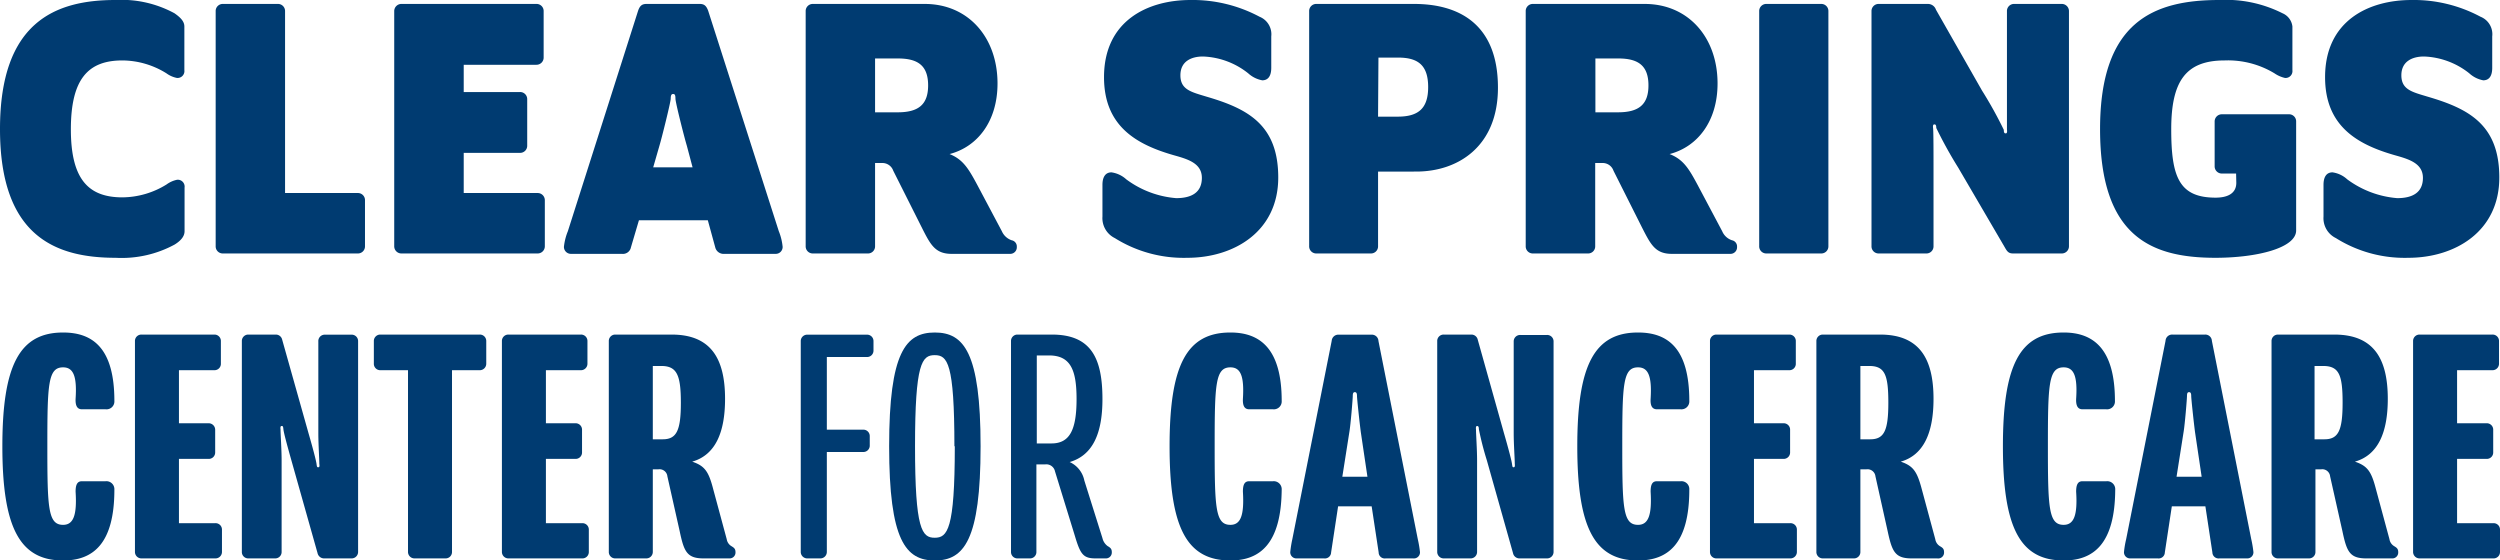 <svg xmlns="http://www.w3.org/2000/svg" viewBox="0 0 253.98 56.94"><defs><style>.cls-1{fill:#003b71;}</style></defs><title>clear-springs</title><g id="Layer_2" data-name="Layer 2"><g id="Layer_1-2" data-name="Layer 1"><path class="cls-1" d="M0,13.11C0,2.22,5.63,0,11.73,0a11.27,11.27,0,0,1,6,1.35c.55.39,1,.79,1,1.34V7.13a.7.7,0,0,1-.75.79,2.69,2.69,0,0,1-1.07-.47,8.53,8.53,0,0,0-4.48-1.31c-3.49,0-5.23,1.9-5.23,7S9,20.05,12.44,20.05a8.62,8.62,0,0,0,4.48-1.31A2.75,2.75,0,0,1,18,18.26a.7.7,0,0,1,.75.8v4.43c0,.56-.44,1-1,1.35a11.27,11.27,0,0,1-6,1.35C5.63,26.19,0,24,0,13.11Z"/><path class="cls-1" d="M21.91,25V1.15A.72.72,0,0,1,22.66.4h5.55a.72.72,0,0,1,.75.75V19.61h7.37a.72.72,0,0,1,.75.75V25a.72.72,0,0,1-.75.75H22.66A.72.72,0,0,1,21.91,25Z"/><path class="cls-1" d="M40.05,25V1.15A.73.73,0,0,1,40.81.4H54.48a.72.72,0,0,1,.75.75V5.82a.73.73,0,0,1-.75.76H47.11V9.35h5.7a.72.72,0,0,1,.75.75v4.68a.72.72,0,0,1-.75.75h-5.7v4.08h7.48a.73.73,0,0,1,.76.75V25a.73.73,0,0,1-.76.75H40.81A.73.73,0,0,1,40.05,25Z"/><path class="cls-1" d="M64.1,25.12a.83.83,0,0,1-.91.67H58a.71.71,0,0,1-.71-.71,5.8,5.8,0,0,1,.4-1.59L64.82,1.11c.19-.56.43-.71.87-.71h5.39c.43,0,.67.15.87.71l7.17,22.38a5.65,5.65,0,0,1,.39,1.59.7.7,0,0,1-.71.71H73.57a.87.87,0,0,1-.91-.67l-.75-2.74h-7Zm5.67-10.34c-.24-.79-1.15-4.36-1.15-4.76s-.08-.47-.24-.47-.24.12-.24.47-.91,4-1.14,4.76L66.36,17h4Z"/><path class="cls-1" d="M99.28,18.78l2.5,4.71a1.68,1.68,0,0,0,1,.92.64.64,0,0,1,.52.67.67.67,0,0,1-.72.71h-5.9c-1.66,0-2.14-.91-3-2.61l-2.93-5.83a1.17,1.17,0,0,0-1.11-.79H88.9V25a.72.72,0,0,1-.75.75H82.6a.72.72,0,0,1-.75-.75V1.15A.72.72,0,0,1,82.6.4H93.94c4.43,0,7.4,3.4,7.4,8.08,0,3.8-2,6.42-4.87,7.17C97.82,16.2,98.37,17.08,99.28,18.78ZM88.9,11.41h2.3c2.06,0,3.09-.75,3.09-2.73s-1-2.74-3.05-2.74H88.9Z"/><path class="cls-1" d="M112,22V18.78c0-.87.36-1.27.91-1.27a2.8,2.8,0,0,1,1.51.71,9.8,9.8,0,0,0,5.07,1.91c1.54,0,2.61-.56,2.61-2.06s-1.46-1.91-2.85-2.3c-3.88-1.11-7.09-3-7.09-7.93,0-5.74,4.44-7.84,8.8-7.84a14.44,14.44,0,0,1,7,1.7,1.92,1.92,0,0,1,1.19,2V6.89c0,.88-.36,1.27-.91,1.27a2.87,2.87,0,0,1-1.43-.71,7.81,7.81,0,0,0-4.6-1.71c-1.11,0-2.29.44-2.29,1.91s1.11,1.7,2.69,2.18c4.16,1.22,7.25,2.85,7.25,8.2,0,5.54-4.56,8.16-9.23,8.16a13.17,13.17,0,0,1-7.37-2A2.26,2.26,0,0,1,112,22Z"/><path class="cls-1" d="M133,25V1.15a.72.72,0,0,1,.75-.75h9.91c4.43,0,8.52,1.94,8.52,8.51,0,6-4.09,8.52-8.29,8.52H140V25a.72.72,0,0,1-.75.75h-5.55A.72.72,0,0,1,133,25Zm7-13.15h2c2.06,0,3.09-.8,3.09-3s-1-3-3.05-3h-2Z"/><path class="cls-1" d="M172.46,18.78l2.5,4.71a1.63,1.63,0,0,0,1,.92.64.64,0,0,1,.51.67.67.67,0,0,1-.71.71h-5.91c-1.66,0-2.13-.91-3-2.61l-2.93-5.83a1.16,1.16,0,0,0-1.11-.79h-.75V25a.72.72,0,0,1-.75.75h-5.55A.72.72,0,0,1,155,25V1.15a.72.72,0,0,1,.75-.75h11.33c4.44,0,7.41,3.4,7.41,8.08,0,3.8-2,6.42-4.87,7.17C171,16.2,171.55,17.08,172.46,18.78Zm-10.38-7.37h2.3c2.06,0,3.09-.75,3.09-2.73s-1-2.74-3.05-2.74h-2.34Z"/><path class="cls-1" d="M178.72,25V1.15a.72.72,0,0,1,.75-.75H185a.72.72,0,0,1,.75.75V25a.72.72,0,0,1-.75.75h-5.55A.72.72,0,0,1,178.72,25Z"/><path class="cls-1" d="M196.43,17v8a.72.72,0,0,1-.75.75h-4.8a.72.72,0,0,1-.75-.75V1.15a.72.72,0,0,1,.75-.75h5a.86.86,0,0,1,.8.59l4.67,8.2a41.77,41.77,0,0,1,2.22,4c0,.32.08.36.2.36s.16-.12.12-.4c0-.55,0-2.73,0-4v-8a.72.72,0,0,1,.75-.75h4.79a.73.73,0,0,1,.76.75V25a.73.73,0,0,1-.76.75h-4.91c-.43,0-.59-.16-.83-.59L198.92,17a43.12,43.12,0,0,1-2.21-4c0-.32-.08-.36-.2-.36s-.16.12-.12.4C196.43,13.55,196.43,15.73,196.43,17Z"/><path class="cls-1" d="M227.17,17.63h-1.42a.73.73,0,0,1-.76-.75V12.36a.73.73,0,0,1,.76-.75h6.77a.72.72,0,0,1,.75.75V23.41c0,1.79-4,2.78-8.2,2.78-6.57,0-11.72-2.18-11.72-13.08S218.77,0,225.47,0a12.79,12.79,0,0,1,6.42,1.35,1.66,1.66,0,0,1,1,1.34V7.13a.7.7,0,0,1-.75.79,3.11,3.11,0,0,1-1.07-.47A9.13,9.13,0,0,0,226,6.14c-4,0-5.42,2.18-5.42,7s.79,6.94,4.51,6.94c1.11,0,2.1-.36,2.1-1.51Z"/><path class="cls-1" d="M236.05,22V18.78c0-.87.35-1.27.91-1.27a2.78,2.78,0,0,1,1.5.71,9.86,9.86,0,0,0,5.08,1.91c1.54,0,2.61-.56,2.61-2.06s-1.47-1.91-2.85-2.3c-3.89-1.11-7.09-3-7.09-7.93C236.21,2.1,240.64,0,245,0a14.37,14.37,0,0,1,7,1.7,1.91,1.91,0,0,1,1.19,2V6.89c0,.88-.35,1.27-.91,1.27a2.88,2.88,0,0,1-1.42-.71,7.83,7.83,0,0,0-4.6-1.71c-1.11,0-2.3.44-2.3,1.91s1.11,1.7,2.7,2.18c4.16,1.22,7.25,2.85,7.25,8.2,0,5.54-4.56,8.16-9.24,8.16a13.13,13.13,0,0,1-7.36-2A2.25,2.25,0,0,1,236.05,22Z"/><path class="cls-1" d="M6.41,56.94C2,56.94.24,53.6.24,45.34S2,33.78,6.41,33.78c3.05,0,5.21,1.63,5.21,6.95a.8.8,0,0,1-.89.85H8.32c-.49,0-.67-.39-.64-1.06.15-2.27-.21-3.2-1.27-3.2-1.53,0-1.6,1.71-1.6,8s.07,8,1.6,8c1.06,0,1.42-1,1.27-3.37,0-.67.15-1.06.64-1.06h2.41a.81.81,0,0,1,.89.85C11.62,55.24,9.46,56.94,6.41,56.94Z"/><path class="cls-1" d="M21.87,56.73H14.39a.66.66,0,0,1-.68-.68V34.66a.65.65,0,0,1,.68-.67h7.38a.65.65,0,0,1,.67.67v2.27a.65.65,0,0,1-.67.68H18.18V43h3a.66.66,0,0,1,.68.68v2.27a.65.65,0,0,1-.68.67h-3v6.53h3.69a.65.65,0,0,1,.68.67v2.27A.66.66,0,0,1,21.87,56.73Z"/><path class="cls-1" d="M35.7,56.73H32.94a.68.68,0,0,1-.68-.54L29.6,46.76c-.49-1.74-.78-2.84-.81-3.16s-.07-.32-.18-.32-.14.11-.11.36c0,.49.11,2,.11,3.12v9.29a.65.65,0,0,1-.67.68h-2.7a.65.65,0,0,1-.67-.68V34.66a.65.65,0,0,1,.67-.67H28a.66.66,0,0,1,.67.53L31.34,44c.5,1.73.78,2.83.82,3.15s.07.32.18.32.14-.1.1-.35c0-.5-.1-2-.1-3.12v-9.3A.65.65,0,0,1,33,34H35.7a.65.65,0,0,1,.68.67V56.05A.66.66,0,0,1,35.7,56.73Z"/><path class="cls-1" d="M48.72,37.61h-2.8V56.05a.65.65,0,0,1-.67.68H42.13a.66.66,0,0,1-.68-.68V37.61h-2.8a.65.65,0,0,1-.67-.68V34.66a.65.65,0,0,1,.67-.67H48.72a.65.65,0,0,1,.68.67v2.27A.66.66,0,0,1,48.72,37.61Z"/><path class="cls-1" d="M59.15,56.73H51.67a.66.66,0,0,1-.68-.68V34.66a.65.65,0,0,1,.68-.67H59a.65.65,0,0,1,.68.67v2.27a.66.66,0,0,1-.68.68H55.46V43h3a.65.65,0,0,1,.67.68v2.27a.65.65,0,0,1-.67.67h-3v6.53h3.69a.65.65,0,0,1,.67.67v2.27A.65.65,0,0,1,59.15,56.73Z"/><path class="cls-1" d="M74.08,56.73H71.49c-1.7,0-2-.68-2.44-2.77L67.8,48.39a.8.8,0,0,0-.92-.71h-.56v8.37a.66.66,0,0,1-.68.68H62.52a.65.65,0,0,1-.67-.68V34.66a.65.65,0,0,1,.67-.67h5.71c4,0,5.43,2.45,5.43,6.53,0,3.44-1,5.71-3.34,6.38,1.28.43,1.67,1,2.13,2.77l1.38,5.11a1,1,0,0,0,.47.7c.24.15.42.25.42.61A.6.6,0,0,1,74.08,56.73ZM67.17,37.18h-.85v7.45h1c1.42,0,1.85-.89,1.85-3.72S68.76,37.18,67.17,37.18Z"/><path class="cls-1" d="M81.35,56.05V34.66A.65.65,0,0,1,82,34h6.06a.65.65,0,0,1,.68.67v.93a.65.65,0,0,1-.68.67H84v7.38h3.69a.65.65,0,0,1,.67.67v.92a.65.65,0,0,1-.67.68H84V56.05a.66.66,0,0,1-.68.68H82A.66.66,0,0,1,81.35,56.05Z"/><path class="cls-1" d="M90.33,45.34c0-9.58,1.7-11.56,4.64-11.56s4.65,2,4.65,11.56-1.7,11.6-4.65,11.6S90.33,54.92,90.33,45.34Zm6.63,0c0-8.48-.71-9.26-2-9.26s-2,.78-2,9.26.71,9.29,2,9.29S97,53.82,97,45.34Z"/><path class="cls-1" d="M102.71,56.05V34.66a.65.65,0,0,1,.67-.67h3.48c4,0,5.14,2.41,5.14,6.56,0,3.51-1,5.71-3.33,6.39a2.63,2.63,0,0,1,1.49,1.88L112,54.67a1.39,1.39,0,0,0,.53.81c.32.18.42.32.42.61a.6.6,0,0,1-.64.64h-1c-1.28,0-1.56-.43-2.13-2.35l-2-6.49a.9.9,0,0,0-1-.71h-.89v8.87a.65.65,0,0,1-.67.68h-1.28A.65.65,0,0,1,102.71,56.05Zm4.11-11c1.88,0,2.55-1.42,2.55-4.51,0-2.94-.6-4.43-2.8-4.43h-1.24v8.94Z"/><path class="cls-1" d="M125,56.94c-4.44,0-6.18-3.34-6.18-11.6s1.74-11.56,6.18-11.56c3,0,5.21,1.63,5.21,6.95a.8.8,0,0,1-.89.85h-2.41c-.5,0-.67-.39-.64-1.06.14-2.27-.21-3.2-1.27-3.2-1.53,0-1.6,1.71-1.6,8s.07,8,1.6,8c1.06,0,1.41-1,1.27-3.37,0-.67.14-1.06.64-1.06h2.41a.81.81,0,0,1,.89.85C130.16,55.24,128,56.94,125,56.94Z"/><path class="cls-1" d="M143.57,56.73h-2.8a.62.62,0,0,1-.71-.61l-.71-4.68h-3.41l-.71,4.68a.63.63,0,0,1-.71.61h-2.8a.62.62,0,0,1-.64-.64,11,11,0,0,1,.21-1.31l4-20.15A.67.67,0,0,1,136,34h3.33a.67.67,0,0,1,.71.64l4,20.15a11.18,11.18,0,0,1,.22,1.31A.62.62,0,0,1,143.57,56.73Zm-5.32-12.81c-.11-.81-.39-3.4-.39-3.69s-.07-.39-.22-.39-.21.11-.21.39-.21,2.88-.35,3.69l-.71,4.51h2.55Z"/><path class="cls-1" d="M157.15,56.73h-2.76a.67.67,0,0,1-.68-.54l-2.66-9.43a30.5,30.5,0,0,1-.81-3.16c0-.28-.08-.32-.18-.32s-.14.11-.11.36c0,.49.11,2,.11,3.12v9.29a.66.66,0,0,1-.68.68h-2.69a.66.66,0,0,1-.68-.68V34.66a.65.65,0,0,1,.68-.67h2.77a.66.66,0,0,1,.67.53L152.79,44c.5,1.73.78,2.83.82,3.15s.07.32.17.32.14-.1.11-.35c0-.5-.11-2-.11-3.12v-9.3a.65.65,0,0,1,.68-.67h2.69a.65.65,0,0,1,.68.67V56.05A.66.66,0,0,1,157.15,56.73Z"/><path class="cls-1" d="M166.41,56.94c-4.43,0-6.17-3.34-6.17-11.6s1.74-11.56,6.17-11.56c3.05,0,5.21,1.63,5.21,6.95a.8.8,0,0,1-.88.85h-2.41c-.5,0-.68-.39-.64-1.06.14-2.27-.22-3.2-1.28-3.2-1.53,0-1.6,1.71-1.6,8s.07,8,1.6,8c1.06,0,1.42-1,1.28-3.37,0-.67.14-1.06.64-1.06h2.41a.8.8,0,0,1,.88.85C171.62,55.24,169.46,56.94,166.41,56.94Z"/><path class="cls-1" d="M181.87,56.73h-7.48a.65.65,0,0,1-.67-.68V34.66a.65.65,0,0,1,.67-.67h7.38a.65.65,0,0,1,.67.67v2.27a.65.65,0,0,1-.67.68h-3.58V43h3a.65.65,0,0,1,.67.68v2.27a.65.65,0,0,1-.67.67h-3v6.53h3.68a.65.65,0,0,1,.68.67v2.27A.66.66,0,0,1,181.87,56.73Z"/><path class="cls-1" d="M196.81,56.73h-2.59c-1.7,0-2-.68-2.45-2.77l-1.24-5.57a.81.81,0,0,0-.92-.71H189v8.37a.65.65,0,0,1-.67.68h-3.13a.65.65,0,0,1-.67-.68V34.66a.65.65,0,0,1,.67-.67H191c4,0,5.43,2.45,5.43,6.53,0,3.44-1,5.71-3.33,6.38,1.27.43,1.66,1,2.13,2.77l1.38,5.11a1,1,0,0,0,.46.7c.25.15.43.25.43.61A.6.6,0,0,1,196.81,56.73Zm-6.92-19.55H189v7.45h1c1.42,0,1.84-.89,1.84-3.72S191.49,37.18,189.89,37.18Z"/><path class="cls-1" d="M209.65,56.94c-4.44,0-6.17-3.34-6.17-11.6s1.73-11.56,6.17-11.56c3,0,5.21,1.63,5.21,6.95a.8.8,0,0,1-.89.85h-2.41c-.49,0-.67-.39-.64-1.06.15-2.27-.21-3.2-1.27-3.2-1.53,0-1.6,1.71-1.6,8s.07,8,1.6,8c1.06,0,1.42-1,1.27-3.37,0-.67.15-1.06.64-1.06H214a.81.81,0,0,1,.89.85C214.86,55.24,212.7,56.94,209.65,56.94Z"/><path class="cls-1" d="M228.27,56.73h-2.8a.63.63,0,0,1-.71-.61l-.71-4.68h-3.41l-.71,4.68a.63.63,0,0,1-.71.61h-2.8a.62.62,0,0,1-.64-.64,9.41,9.41,0,0,1,.22-1.31l4-20.15a.67.67,0,0,1,.71-.64H224a.67.67,0,0,1,.71.64l4,20.15a11.18,11.18,0,0,1,.22,1.31A.62.62,0,0,1,228.27,56.73ZM223,43.92c-.11-.81-.39-3.4-.39-3.69s-.07-.39-.22-.39-.21.11-.21.39-.21,2.88-.35,3.69l-.71,4.51h2.55Z"/><path class="cls-1" d="M243,56.73h-2.59c-1.7,0-2-.68-2.44-2.77l-1.25-5.57a.8.8,0,0,0-.92-.71h-.57v8.37a.65.65,0,0,1-.67.68h-3.12a.65.65,0,0,1-.67-.68V34.66a.65.65,0,0,1,.67-.67h5.71c4,0,5.43,2.45,5.43,6.53,0,3.44-1,5.71-3.34,6.38,1.28.43,1.67,1,2.13,2.77l1.38,5.11a1,1,0,0,0,.47.7c.24.15.42.25.42.61A.6.6,0,0,1,243,56.73ZM236,37.18h-.86v7.45h1c1.42,0,1.85-.89,1.85-3.72S237.63,37.18,236,37.18Z"/><path class="cls-1" d="M253.31,56.73h-7.48a.66.66,0,0,1-.68-.68V34.66a.65.65,0,0,1,.68-.67h7.37a.65.65,0,0,1,.68.67v2.27a.66.66,0,0,1-.68.68h-3.58V43h3a.65.65,0,0,1,.67.68v2.27a.65.65,0,0,1-.67.67h-3v6.53h3.69a.65.65,0,0,1,.67.67v2.27A.65.65,0,0,1,253.31,56.73Z"/></g></g></svg>